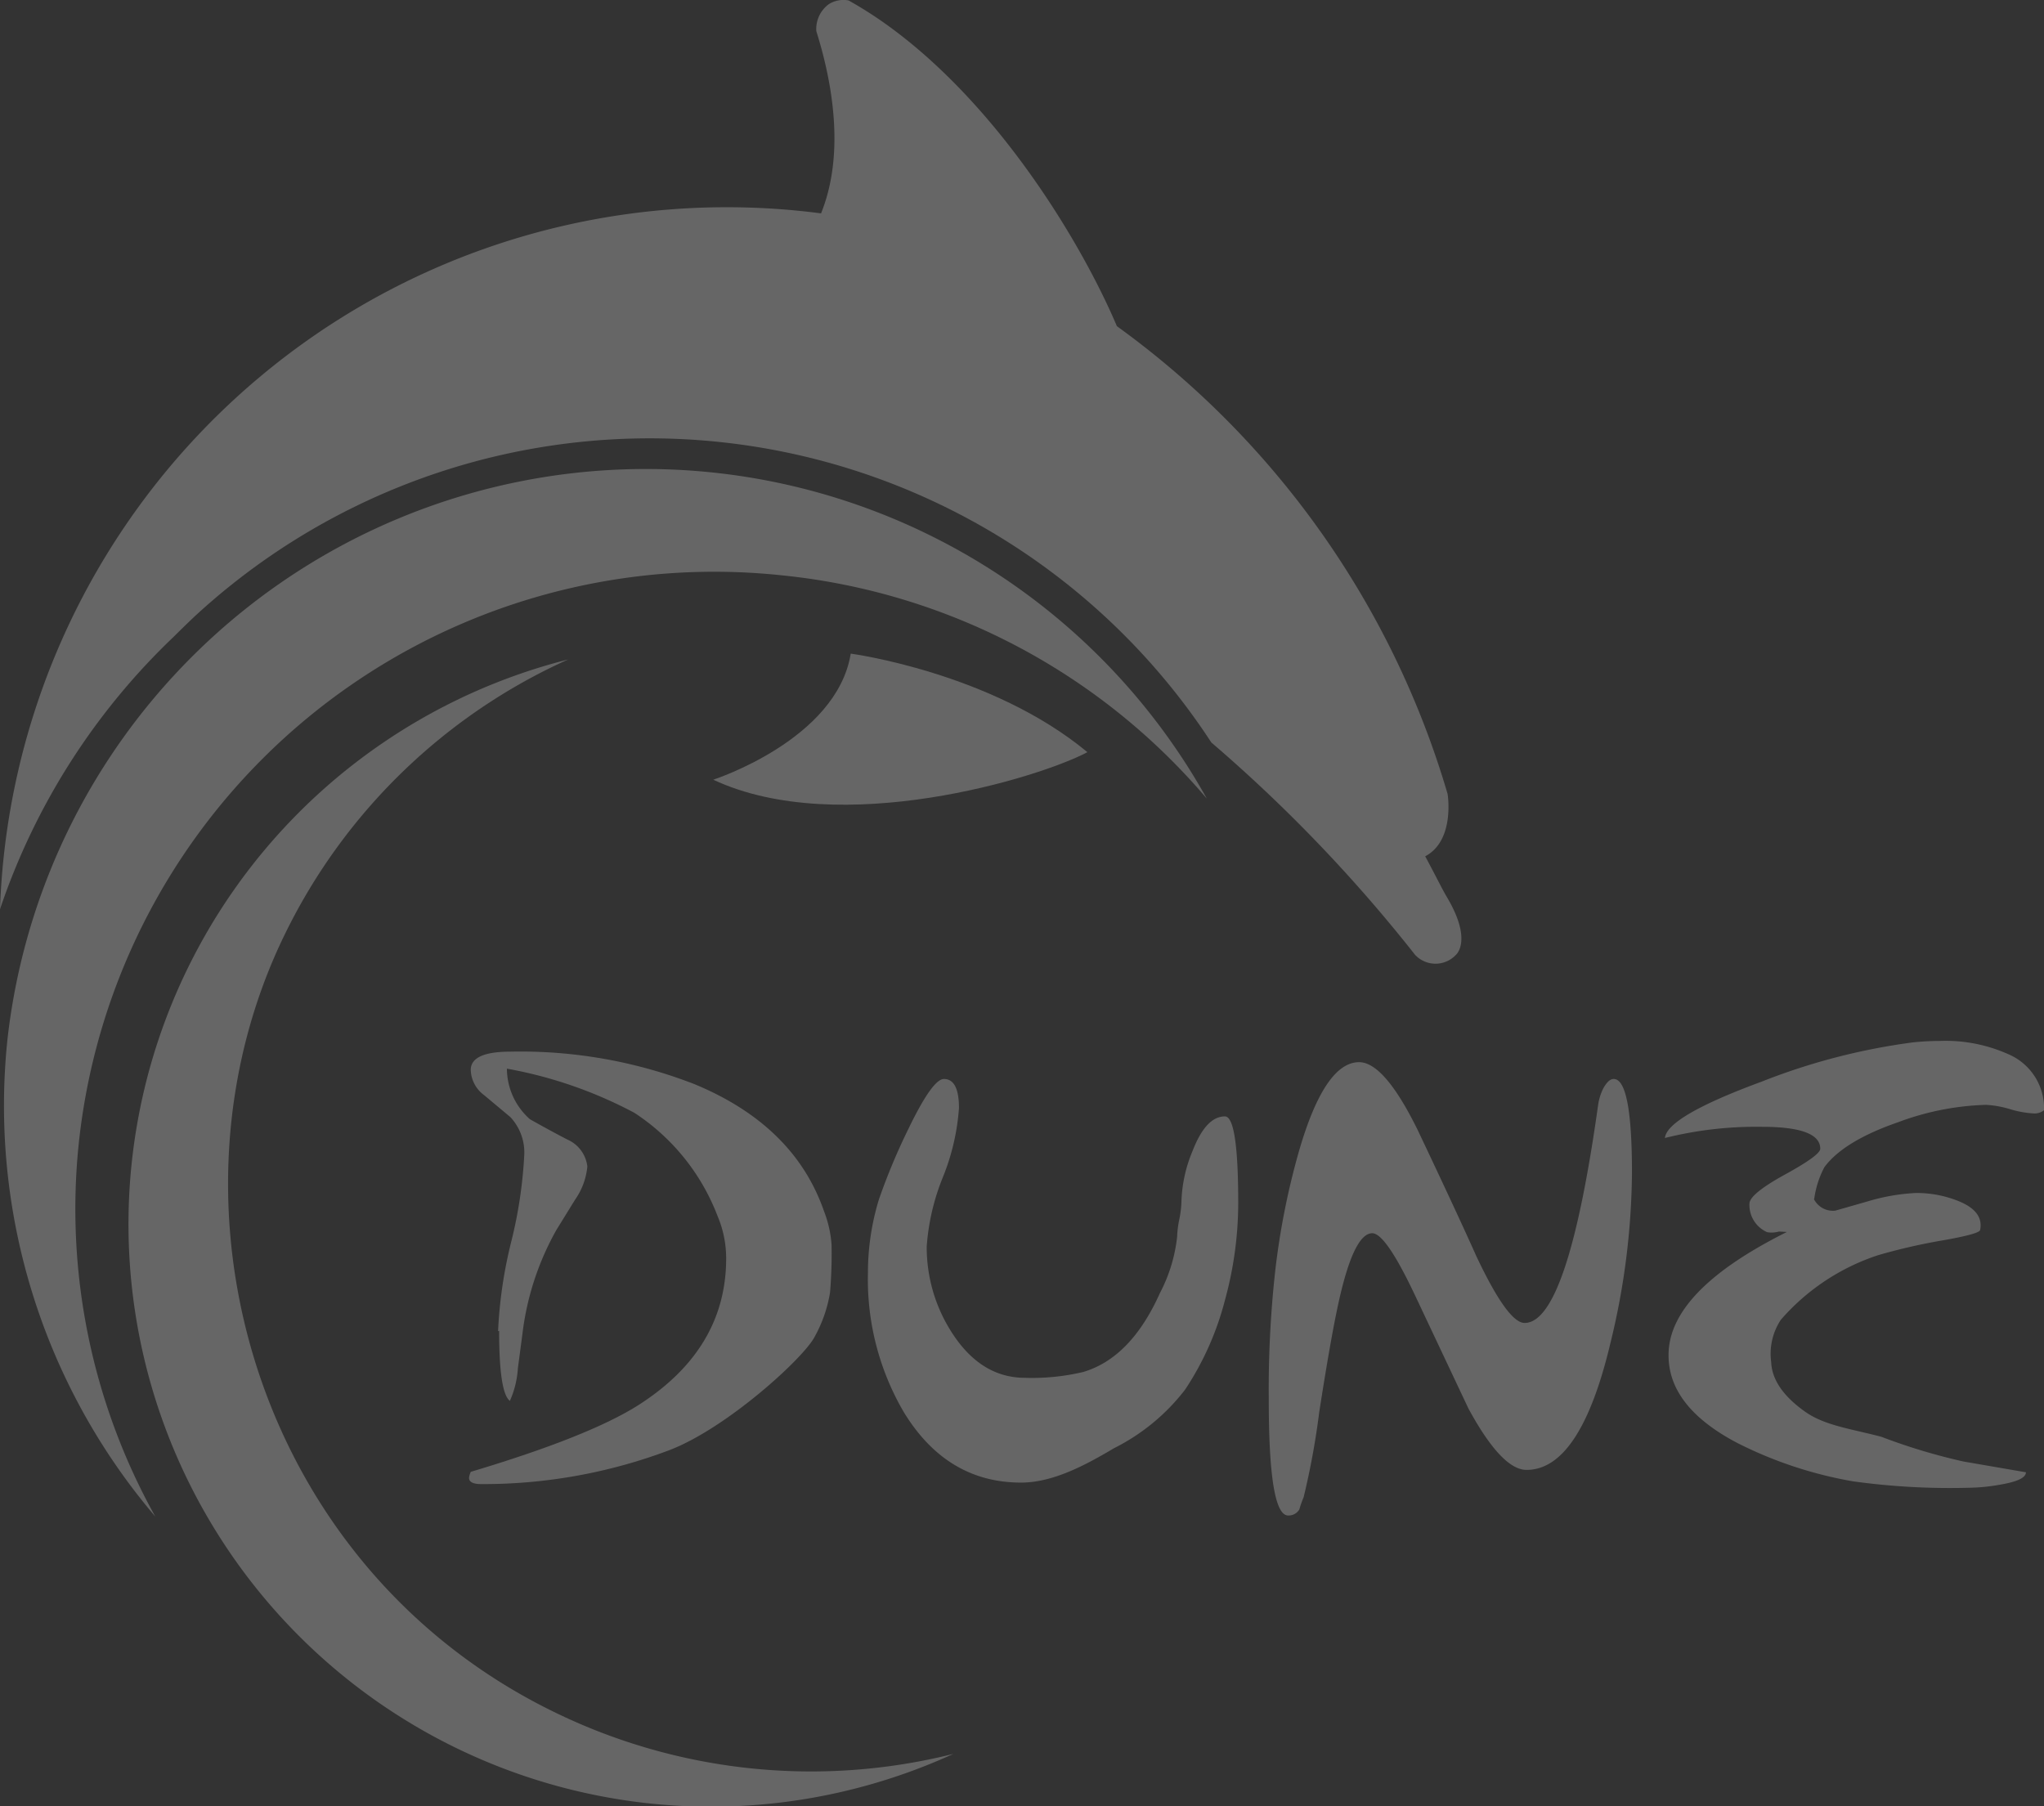 <svg xmlns="http://www.w3.org/2000/svg" xmlns:xlink="http://www.w3.org/1999/xlink" width="160" height="141.383" viewBox="0 0 160 141.383"><rect x="0" y="0" width="160" height="141.383" fill="#333333" stroke="none"/><defs><style>.a{fill:none;}.b{opacity:0.251;}.c{clip-path:url(#a);}.d{fill:#fff;}</style><clipPath id="a"><rect class="a" width="160" height="141.383"/></clipPath></defs><g class="b"><g class="c"><path class="d" d="M62.881,226.265a50.206,50.206,0,0,1,33.128,17.465,50.28,50.28,0,0,0-93.878,18.8A49.6,49.6,0,0,0,13.7,299.933a49.432,49.432,0,0,1-5.979-29.339,50.022,50.022,0,0,1,55.158-44.328" transform="translate(-1.542 -181.213)"/><path class="d" d="M360.788,311.514c-3.722,1.987-19.385,6.8-29.288,2.156,0,0,9.667-3.116,10.762-9.869,0,0,11,1.465,18.526,7.714" transform="translate(-275.668 -252.634)"/><path class="d" d="M220.272,510.678a35.429,35.429,0,0,1,1.027-6.989,35.353,35.353,0,0,0,1.027-6.905,4.059,4.059,0,0,0-1.095-2.863l-2.055-1.718a2.544,2.544,0,0,1-1.044-1.971q0-1.432,3.116-1.432a37.526,37.526,0,0,1,14.434,2.56q7.781,3.234,10.105,9.937a9.03,9.03,0,0,1,.589,2.611,36.981,36.981,0,0,1-.118,3.739,10.709,10.709,0,0,1-1.213,3.486c-.893,1.7-6.939,7.192-11.4,8.876a41.258,41.258,0,0,1-14.686,2.644q-.977,0-.96-.505a1.632,1.632,0,0,1,.135-.455q9.3-2.779,13.171-5.255,6.821-4.379,6.821-11.452a8.488,8.488,0,0,0-.674-3.318,16.816,16.816,0,0,0-6.518-8.084,34.061,34.061,0,0,0-9.971-3.453,5.306,5.306,0,0,0,1.8,3.958q1.549.876,2.947,1.6a2.623,2.623,0,0,1,1.549,2.105,5.409,5.409,0,0,1-.96,2.594l-1.465,2.375a21.834,21.834,0,0,0-2.644,8.034l-.371,2.813a7.34,7.34,0,0,1-.623,2.526q-.842-.623-.842-5.474" transform="translate(-181.283 -406.476)"/><path class="d" d="M404.293,510.831a49.065,49.065,0,0,1,2.274-5.423q1.886-3.907,2.779-3.907,1.179,0,1.179,2.274a17.7,17.7,0,0,1-1.263,5.423A17.7,17.7,0,0,0,408,514.62a12.33,12.33,0,0,0,1.97,6.737q2.274,3.537,5.726,3.537a17.29,17.29,0,0,0,4.547-.455q3.739-1.1,6.013-6.181a12.319,12.319,0,0,0,1.347-4.413,7.8,7.8,0,0,1,.168-1.347,7.942,7.942,0,0,0,.168-1.381,11.046,11.046,0,0,1,.876-3.992q1.044-2.695,2.526-2.695,1.044,0,1.044,6.821a28.83,28.83,0,0,1-1.044,7.579,23.025,23.025,0,0,1-3.116,6.99,16.1,16.1,0,0,1-5.558,4.581c-2.156,1.28-4.749,2.695-7.276,2.695q-5.81,0-9.179-5.507a20.583,20.583,0,0,1-2.813-10.9,19.585,19.585,0,0,1,.876-5.811" transform="translate(-335.459 -417.037)"/><path class="d" d="M595.325,511.805q-.674,2.813-1.684,9.348a60.085,60.085,0,0,1-1.213,6.6,8.159,8.159,0,0,0-.337.96.977.977,0,0,1-.876.472q-1.516,0-1.516-9.044a84.56,84.56,0,0,1,.505-10.105,58.557,58.557,0,0,1,1.852-9.347q2.021-6.99,4.716-6.989,1.97,0,4.581,5.305,3.116,6.568,4.581,9.853,2.476,5.255,3.79,5.255,3.369,0,5.76-17.095a4.335,4.335,0,0,1,.371-1.213q.421-.792.842-.791,1.432,0,1.432,7.36a57.574,57.574,0,0,1-1.684,13.305q-2.358,9.937-6.568,9.937-1.937,0-4.547-4.8l-4.211-8.926q-2.273-4.8-3.318-4.8-1.347,0-2.476,4.716" transform="translate(-490.382 -410.551)"/><path class="d" d="M785.455,496.162a1.662,1.662,0,0,0,1.684.926l2.476-.707a15.774,15.774,0,0,1,3.823-.674,8.773,8.773,0,0,1,3.318.623q2.021.808,1.718,2.274-.051.3-2.813.792a45.715,45.715,0,0,0-5.171,1.179,17.2,17.2,0,0,0-7.612,5.053,4.826,4.826,0,0,0-.758,3.318q.084,2.055,2.644,3.874c1.55,1.095,3.537,1.33,5.979,1.971a46.478,46.478,0,0,0,6.434,1.937l4.884.842q0,.623-1.971.96a14.919,14.919,0,0,1-2.56.253,55.4,55.4,0,0,1-9.01-.505,32.188,32.188,0,0,1-9.01-2.981q-5.39-2.813-5.423-6.821-.084-5.053,9.263-9.718l-.623-.034a2.067,2.067,0,0,1-.926.05,2.327,2.327,0,0,1-1.381-2.274q.084-.758,2.813-2.257t2.728-2q0-1.718-4.581-1.718a29.537,29.537,0,0,0-7.579.876q.169-1.684,7.579-4.413a49.8,49.8,0,0,1,11.789-3.065,20.259,20.259,0,0,1,2.139-.118,12,12,0,0,1,5.39,1.044,4.587,4.587,0,0,1,2.779,4.379,1.2,1.2,0,0,1-.792.253,7.867,7.867,0,0,1-1.869-.337,7.919,7.919,0,0,0-1.87-.337,21.226,21.226,0,0,0-6.855,1.347q-4.295,1.482-5.81,3.537a7.444,7.444,0,0,0-.792,2.476" transform="translate(-643.475 -402.318)"/><path class="d" d="M71.129,327.906A45.406,45.406,0,0,1,93.259,306.5a45.6,45.6,0,1,0,30.147,85.676,45.794,45.794,0,0,1-31.293-3.3c-23.377-11.419-31.427-39.747-20.985-60.968" transform="translate(-48.779 -254.879)"/><path class="d" d="M113.246,70.182c-.32-.522-.859-1.634-1.684-3.166,2.358-1.246,1.752-4.884,1.752-4.884A69.2,69.2,0,0,0,87.427,25.517C84.834,19.386,78.282,8.169,69.154,1.736Q67.833.809,66.425.018A2.156,2.156,0,0,0,64.893.3,2.407,2.407,0,0,0,63.9,2.426c.253.808.505,1.7.724,2.661.808,3.537,1.162,7.848-.354,11.6A56.921,56.921,0,0,0,0,71.159,52.7,52.7,0,0,1,13.608,49.82q.825-.825,1.684-1.634a52.49,52.49,0,0,1,79.528,9.92,118.23,118.23,0,0,1,15.949,16.623,2.187,2.187,0,0,0,3.166.034s1.4-1.078-.691-4.581" transform="translate(0 0.016)"/></g></g></svg>